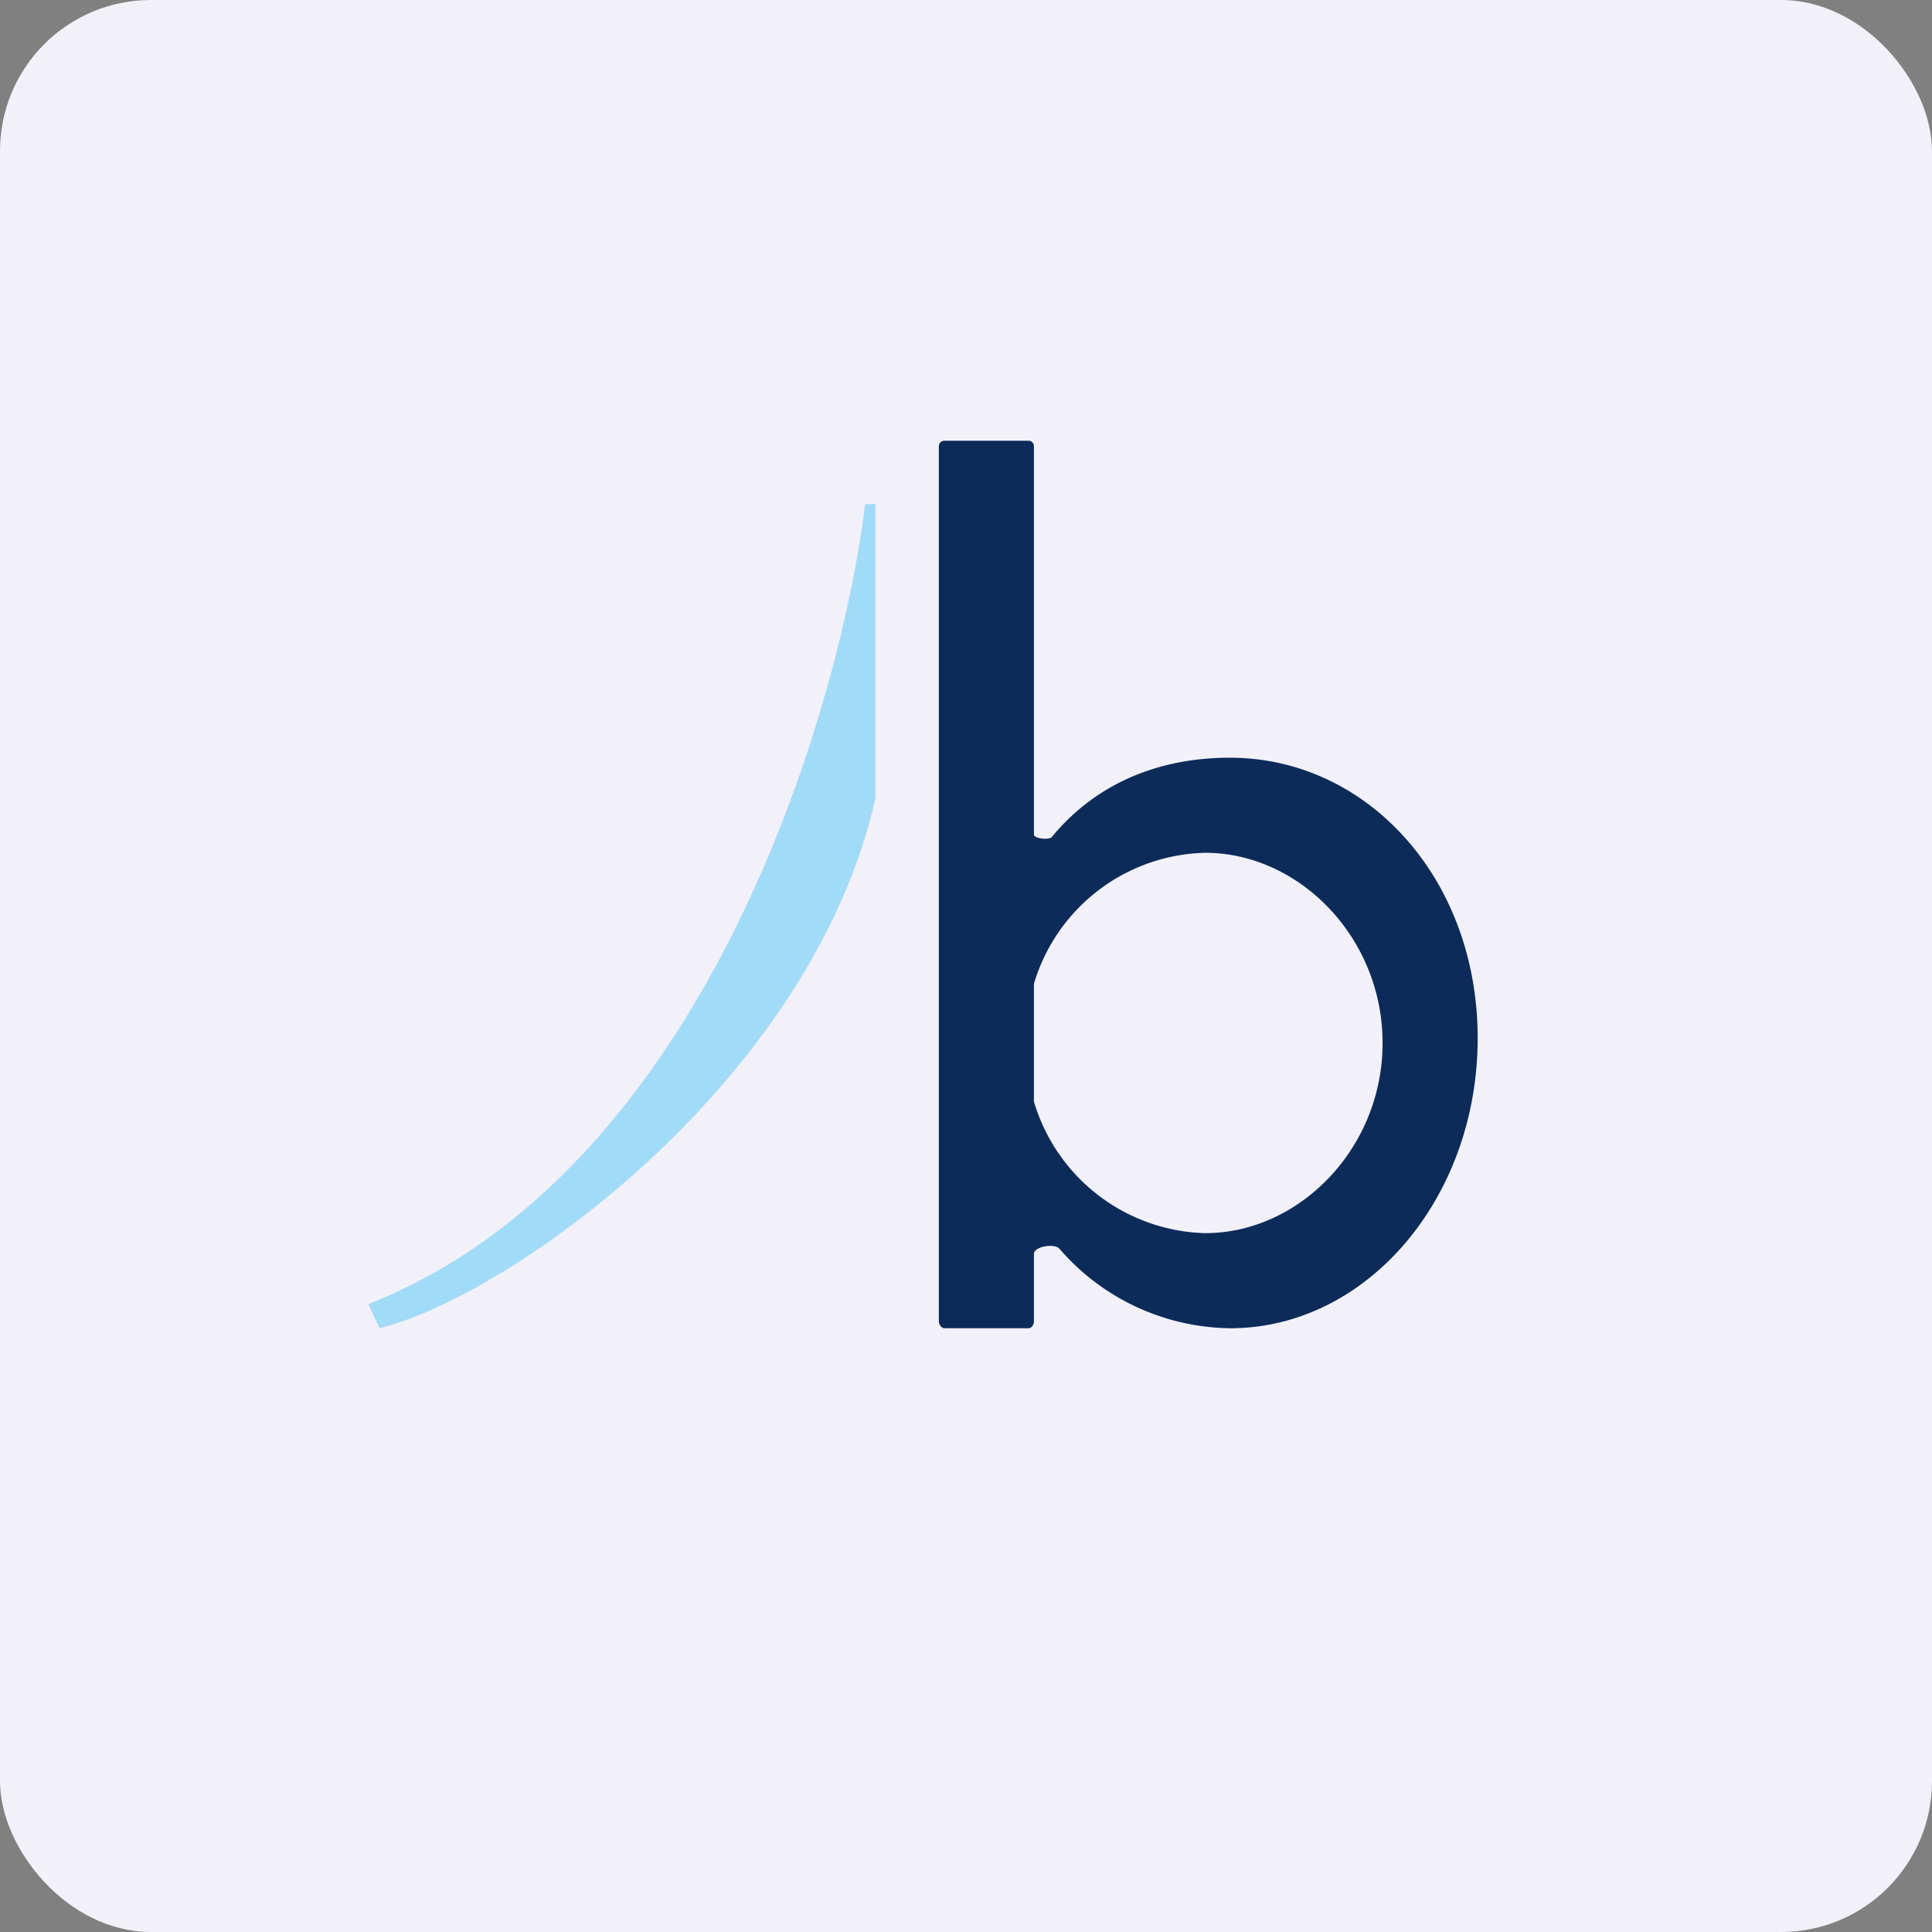 <!-- by FastBull --><svg xmlns="http://www.w3.org/2000/svg" width="64" height="64" viewBox="0 0 64 64"><rect x="0" y="0" width="64" height="64" fill="#808080" stroke="none"/><rect x="0" y="0" width="64" height="64" rx="5" ry="5" fill="#f2f1f9" /><path fill="#f2f1f9" d="M 2.75,2 L 61.55,2 L 61.55,60.80 L 2.75,60.80 L 2.75,2" /><path d="M 12.57,44 L 12.20,43.20 C 23.29,38.84 27.79,23.71 28.66,16.70 L 29,16.70 L 29,26.44 C 26.91,35.76 16.95,42.92 12.57,44" fill="#a2dbf7" /><path d="M 31.29,14.60 C 31.18,14.60 31.10,14.68 31.10,14.79 L 31.10,43.77 C 31.10,43.87 31.18,44 31.29,44 L 34.07,44 C 34.18,44 34.25,43.87 34.25,43.77 L 34.25,41.54 C 34.25,41.29 34.92,41.18 35.09,41.36 A 7.59,7.59 0 0,0 40.75,44 C 45.27,44 48.95,39.70 48.95,34.39 C 48.95,29.09 45.28,25.10 40.74,25.10 C 38.43,25.10 36.33,25.92 34.84,27.73 C 34.75,27.83 34.25,27.78 34.25,27.65 L 34.25,14.79 C 34.25,14.68 34.18,14.60 34.07,14.60 L 31.29,14.60 M 34.25,36.49 L 34.25,32.59 A 6.07,6.07 0 0,1 39.92,28.25 C 43.03,28.25 45.80,31.05 45.80,34.55 C 45.80,38.05 43.03,40.85 39.92,40.85 A 6.09,6.09 0 0,1 34.25,36.49" fill="#0c2b59" /></svg>